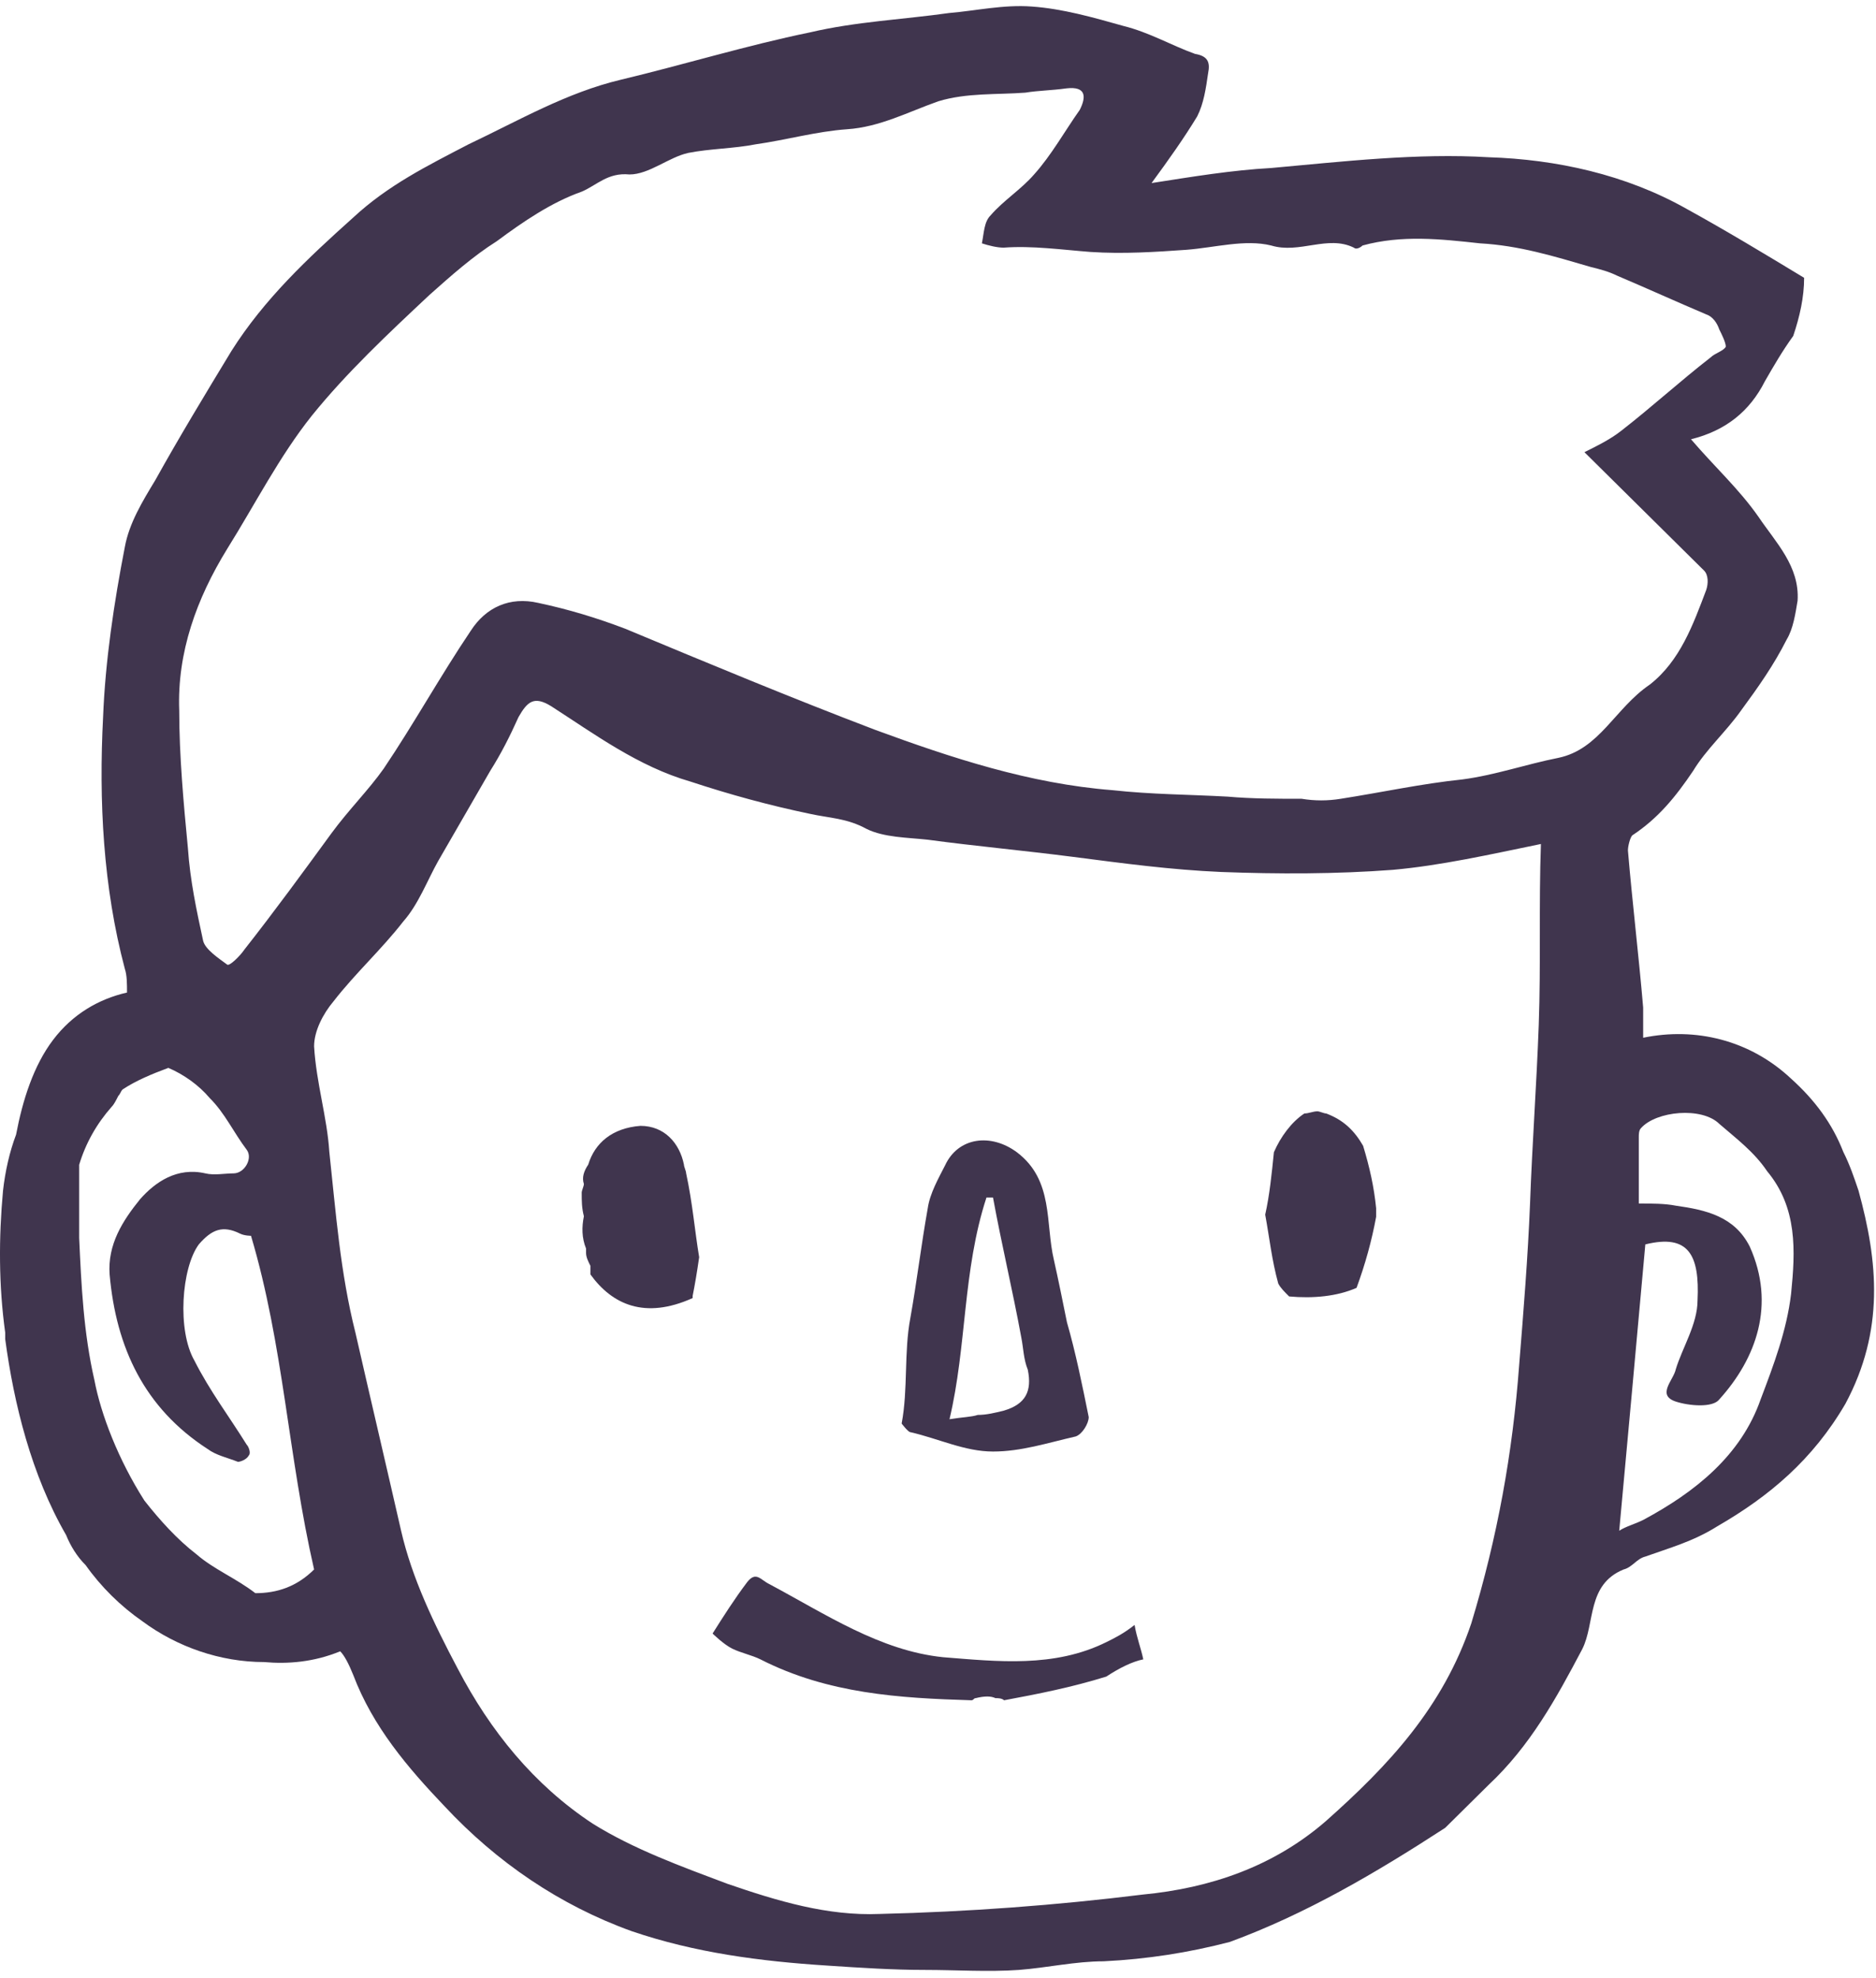 <?xml version="1.0" encoding="UTF-8"?>
<svg width="129px" height="136px" viewBox="0 0 129 136" version="1.1" xmlns="http://www.w3.org/2000/svg" xmlns:xlink="http://www.w3.org/1999/xlink">
    <!-- Generator: Sketch 52.6 (67491) - http://www.bohemiancoding.com/sketch -->
    <title>kid-face3</title>
    <desc>Created with Sketch.</desc>
    <g id="Illustrations" stroke="none" stroke-width="1" fill="none" fill-rule="evenodd">
        <g id="Illustrations-Product-Preview-Apparel" transform="translate(-872, -618)" fill="#40354E" fill-rule="nonzero">
            <g id="kid-face3" transform="translate(872, 618.42)">
                <path d="M127.797,81.451 C127.497,80.563 127.198,79.675 126.75,78.787 C126.002,76.862 124.805,75.234 123.16,73.753 C120.318,71.089 116.578,70.2 112.989,70.941 L112.989,68.868 C112.689,65.315 112.241,61.614 111.942,58.061 C111.942,57.765 112.091,57.173 112.241,57.025 C114.036,55.841 115.232,54.36 116.429,52.584 C117.326,51.103 118.672,49.919 119.72,48.439 C120.916,46.81 121.963,45.33 122.861,43.553 C123.309,42.813 123.459,41.777 123.608,40.889 C123.758,38.52 122.113,36.892 120.916,35.115 C119.57,33.191 117.925,31.71 116.279,29.786 C118.672,29.194 120.318,27.861 121.365,25.789 C121.963,24.752 122.561,23.716 123.309,22.68 C123.758,21.347 124.057,20.015 124.057,18.683 C121.365,17.054 118.672,15.426 115.98,13.945 C111.792,11.577 107.006,10.541 102.369,10.393 C97.433,10.096 92.347,10.689 87.411,11.133 C84.719,11.281 82.026,11.725 79.184,12.169 C80.381,10.541 81.428,9.06 82.326,7.58 C82.774,6.692 82.924,5.655 83.073,4.619 C83.223,3.879 83.073,3.435 82.176,3.287 C80.531,2.695 79.035,1.806 77.24,1.362 C75.146,0.77 73.052,0.178 70.958,0.03 C69.013,-0.118 67.069,0.326 65.274,0.474 C62.133,0.918 58.842,1.066 55.701,1.806 C51.363,2.695 47.026,4.027 42.688,5.063 C38.949,5.951 35.658,7.876 32.218,9.504 C29.376,10.985 26.683,12.317 24.29,14.538 C21.149,17.35 18.158,20.163 15.914,23.716 C14.119,26.677 12.324,29.638 10.679,32.598 C9.781,34.079 8.884,35.559 8.585,37.188 C7.837,41.037 7.239,45.034 7.089,48.883 C6.79,54.656 7.089,60.578 8.585,66.203 C8.734,66.647 8.734,67.24 8.734,67.832 C6.79,68.276 4.995,69.312 3.649,71.089 C2.303,72.865 1.555,75.234 1.106,77.602 C0.657,78.787 0.358,80.119 0.208,81.451 C-0.091,84.708 -0.091,87.965 0.358,91.222 L0.358,91.666 C0.956,96.107 2.153,100.993 4.546,105.138 C4.845,105.878 5.294,106.618 5.892,107.21 C6.939,108.691 8.286,110.023 9.781,111.059 C12.175,112.836 15.166,113.872 18.158,113.872 C19.803,114.02 21.598,113.872 23.393,113.132 C23.692,113.428 23.991,114.02 24.29,114.76 C25.636,118.313 28.03,121.126 30.572,123.791 C34.162,127.64 38.5,130.6 43.436,132.377 C47.774,133.857 52.261,134.449 56.898,134.745 C59.141,134.894 61.385,135.042 63.629,135.042 C65.723,135.042 67.966,135.19 70.06,135.042 C72.005,134.894 73.949,134.449 75.894,134.449 C78.885,134.301 81.727,133.857 84.569,133.117 C89.804,131.193 94.591,128.38 99.377,125.271 C100.424,124.235 101.322,123.346 102.369,122.31 C105.211,119.645 107.006,116.389 108.8,112.984 C109.698,111.207 109.1,108.543 111.642,107.506 C112.241,107.358 112.54,106.766 113.138,106.618 C114.784,106.026 116.429,105.582 118.074,104.545 C121.664,102.473 124.656,99.956 126.899,96.107 C129.592,91.074 129.143,86.337 127.797,81.451 Z M17.559,109.135 C16.213,108.098 14.717,107.506 13.521,106.47 C12.175,105.434 10.978,104.101 9.931,102.769 C8.136,99.956 6.939,96.847 6.491,94.479 C5.743,91.222 5.593,87.965 5.444,84.708 L5.444,80.859 L5.444,79.675 C5.892,78.195 6.64,76.862 7.687,75.678 C7.837,75.53 7.986,75.234 8.136,74.938 C8.286,74.79 8.286,74.642 8.435,74.494 C9.333,73.901 10.38,73.457 11.576,73.013 C12.623,73.457 13.67,74.197 14.418,75.086 C15.465,76.122 16.064,77.454 16.961,78.639 C17.41,79.231 16.811,80.267 16.064,80.267 C15.465,80.267 14.717,80.415 14.119,80.267 C12.175,79.823 10.679,80.859 9.632,82.044 C8.435,83.524 7.388,85.152 7.538,87.225 C7.986,92.258 9.931,96.403 14.269,99.216 C14.867,99.66 15.615,99.808 16.363,100.104 C16.512,100.104 16.961,99.956 17.111,99.66 C17.26,99.512 17.111,99.068 16.961,98.92 C15.764,96.995 14.418,95.219 13.371,93.146 C12.175,91.074 12.474,86.781 13.67,85.152 C14.568,84.116 15.316,83.82 16.512,84.412 C16.811,84.56 17.26,84.56 17.26,84.56 C19.504,92.11 19.803,99.66 21.598,107.506 C20.401,108.691 19.055,109.135 17.559,109.135 Z M105.809,70.052 C105.659,74.197 105.36,78.195 105.211,82.34 C105.061,86.041 104.762,89.742 104.463,93.443 C104.014,99.512 102.967,105.286 101.172,111.207 C99.228,116.981 95.488,120.978 91.151,124.827 C87.561,127.936 83.223,129.416 78.586,129.86 C72.603,130.6 66.62,131.045 60.488,131.193 C56.898,131.341 53.457,130.304 50.017,129.12 C46.876,127.936 43.585,126.751 40.744,124.975 C36.705,122.31 33.713,118.609 31.47,114.316 C29.824,111.207 28.329,108.098 27.581,104.842 C26.534,100.252 25.487,95.811 24.44,91.222 C23.393,87.077 23.094,82.932 22.645,78.787 C22.495,76.418 21.747,74.049 21.598,71.533 C21.598,70.496 22.196,69.312 22.944,68.424 C24.44,66.499 26.235,64.871 27.73,62.946 C28.777,61.762 29.376,60.134 30.124,58.801 C31.32,56.729 32.517,54.656 33.713,52.584 C34.461,51.399 35.06,50.215 35.658,48.883 C36.256,47.846 36.705,47.402 37.902,48.143 C40.893,50.067 43.885,52.288 47.474,53.324 C50.167,54.212 52.859,54.952 55.701,55.545 C57.047,55.841 58.244,55.841 59.59,56.581 C60.787,57.173 62.432,57.173 63.778,57.321 C67.069,57.765 70.36,58.061 73.8,58.505 C77.24,58.949 80.531,59.394 83.971,59.542 C87.86,59.69 91.898,59.69 95.787,59.394 C99.078,59.097 102.369,58.357 105.959,57.617 C105.809,61.762 105.959,65.907 105.809,70.052 Z M107.155,51.695 C104.912,52.14 102.817,52.88 100.574,53.176 C97.732,53.472 95.04,54.064 92.198,54.508 C91.3,54.656 90.403,54.656 89.505,54.508 C87.86,54.508 86.065,54.508 84.42,54.36 C81.727,54.212 79.184,54.212 76.492,53.916 C70.808,53.472 65.424,51.695 60.188,49.771 C54.355,47.55 48.671,45.182 42.987,42.813 C41.043,42.073 39.098,41.481 37.004,41.037 C35.06,40.593 33.414,41.333 32.367,42.961 C30.273,46.07 28.478,49.327 26.384,52.436 C25.337,53.916 23.991,55.248 22.794,56.877 C20.85,59.542 18.905,62.206 16.811,64.871 C16.512,65.315 15.764,66.055 15.615,65.907 C15.016,65.463 14.119,64.871 13.969,64.279 C13.521,62.206 13.072,60.134 12.922,57.913 C12.623,54.804 12.324,51.547 12.324,48.439 C12.175,44.442 13.521,40.741 15.615,37.336 C17.559,34.227 19.205,30.97 21.448,28.157 C23.841,25.196 26.683,22.532 29.525,19.867 C31.021,18.535 32.517,17.202 34.162,16.166 C35.957,14.834 37.902,13.501 39.996,12.761 C41.043,12.317 41.791,11.429 43.286,11.577 C44.632,11.577 45.979,10.393 47.325,10.096 C48.821,9.8 50.466,9.8 51.962,9.504 C54.056,9.208 56.15,8.616 58.244,8.468 C60.488,8.32 62.432,7.284 64.526,6.544 C66.471,5.951 68.565,6.099 70.509,5.951 C71.407,5.803 72.304,5.803 73.351,5.655 C74.697,5.507 74.697,6.247 74.248,7.136 C73.201,8.616 72.304,10.245 71.107,11.577 C70.21,12.613 69.013,13.353 68.116,14.39 C67.667,14.834 67.667,15.574 67.518,16.314 C67.966,16.462 68.565,16.61 69.013,16.61 C70.958,16.462 73.052,16.758 74.996,16.906 C77.24,17.054 79.484,16.906 81.578,16.758 C83.522,16.61 85.616,16.018 87.411,16.462 C89.356,17.054 91.3,15.722 93.095,16.61 C93.245,16.758 93.544,16.61 93.693,16.462 C96.386,15.722 99.078,16.018 101.77,16.314 C104.463,16.462 106.856,17.202 109.399,17.943 C109.997,18.091 110.595,18.239 111.194,18.535 C113.288,19.423 115.232,20.311 117.326,21.199 C117.775,21.347 118.074,21.792 118.224,22.236 C118.373,22.532 118.672,23.124 118.672,23.42 C118.523,23.716 117.925,23.864 117.625,24.16 C115.531,25.789 113.587,27.565 111.493,29.194 C110.745,29.786 109.848,30.23 108.95,30.674 C111.792,33.487 114.484,36.151 117.177,38.816 C117.476,39.112 117.476,39.704 117.326,40.148 C116.429,42.517 115.531,45.034 113.437,46.662 C111.044,48.291 109.997,51.103 107.155,51.695 Z M123.16,88.557 C122.861,91.074 121.963,93.443 121.066,95.811 C119.72,99.66 116.578,102.177 112.989,104.101 C112.39,104.397 111.792,104.545 111.343,104.842 C111.942,98.328 112.54,91.814 113.138,85.152 C116.13,84.412 116.878,85.893 116.728,89.001 C116.728,90.63 115.681,92.258 115.232,93.739 C115.083,94.479 113.886,95.515 115.232,95.959 C116.13,96.255 117.775,96.403 118.224,95.811 C120.767,92.998 122.113,89.297 120.318,85.3 C119.271,83.228 117.326,82.784 115.232,82.488 C114.484,82.34 113.587,82.34 112.689,82.34 L112.689,77.75 C112.689,77.602 112.689,77.306 112.839,77.158 C113.886,75.974 117.027,75.678 118.224,76.862 C119.42,77.898 120.617,78.787 121.514,80.119 C123.608,82.636 123.459,85.596 123.16,88.557 Z" id="Shape"></path>
                <path d="M62.598,98.063 C64.543,98.507 66.338,99.395 68.282,99.395 C70.227,99.395 72.022,98.803 73.966,98.359 C74.415,98.211 74.864,97.471 74.864,97.026 C74.415,94.806 73.966,92.585 73.368,90.513 C73.069,89.032 72.769,87.552 72.47,86.22 C71.872,83.703 72.47,80.742 69.928,78.818 C68.133,77.485 65.889,77.781 64.992,79.706 C64.543,80.594 63.944,81.63 63.795,82.667 C63.346,85.183 63.047,87.7 62.598,90.217 C62.15,92.585 62.449,95.102 62,97.471 C62,97.471 62.449,98.063 62.598,98.063 Z M67.833,81.926 L68.282,81.926 C68.88,85.183 69.628,88.292 70.227,91.549 C70.376,92.289 70.376,93.029 70.675,93.77 C70.975,95.25 70.526,96.138 69.03,96.582 C68.432,96.73 67.833,96.878 67.235,96.878 C66.786,97.026 66.188,97.026 65.291,97.174 C66.487,92.141 66.188,86.96 67.833,81.926 Z" id="Shape"></path>
                <path d="M76.073,112.503 C72.483,114.279 68.594,113.835 64.855,113.539 C60.517,113.095 56.778,110.578 52.889,108.505 C52.291,108.209 51.992,107.617 51.393,108.357 C50.496,109.542 49.748,110.726 49,111.91 C49,111.91 49.748,112.651 50.346,112.947 C50.944,113.243 51.692,113.391 52.291,113.687 C56.928,116.055 61.864,116.352 66.8,116.5 C66.949,116.5 66.949,116.352 67.099,116.352 C67.697,116.204 68.146,116.204 68.445,116.352 C68.594,116.352 68.894,116.352 69.043,116.5 C71.436,116.055 73.68,115.611 76.073,114.871 C76.971,114.279 77.868,113.835 78.616,113.687 C78.466,112.947 78.167,112.206 78.018,111.318 C77.27,111.91 76.672,112.206 76.073,112.503 Z" id="Shape"></path>
                <path d="M47.03,79.665 C46.731,78.184 45.684,77 44.039,77 C42.094,77.148 40.897,78.184 40.449,79.665 C40.15,80.109 40,80.553 40.15,80.997 L40.15,80.997 C40.15,81.145 40,81.441 40,81.589 C40,82.181 40,82.625 40.15,83.218 C40,83.958 40,84.698 40.299,85.438 L40.299,85.734 C40.299,86.03 40.449,86.326 40.598,86.623 L40.598,87.215 C42.094,89.287 44.338,90.324 47.628,88.843 L47.628,88.695 C47.778,87.955 47.928,87.067 48.077,86.03 C47.778,84.254 47.628,82.329 47.18,80.257 C47.18,80.109 47.03,79.813 47.03,79.665 Z" id="Shape"></path>
                <path d="M93.731,78.369 C93.133,77.332 92.385,76.592 91.188,76.148 C91.039,76.148 90.739,76 90.59,76 C90.291,76 89.992,76.148 89.692,76.148 C88.795,76.74 88.047,77.776 87.598,78.813 C87.449,80.293 87.299,81.774 87,83.106 C87.299,84.734 87.449,86.215 87.897,87.843 C88.047,88.139 88.346,88.435 88.645,88.731 C90.291,88.879 91.936,88.731 93.282,88.139 C93.88,86.511 94.329,84.882 94.628,83.254 L94.628,82.662 C94.479,81.181 94.18,79.849 93.731,78.369 Z" id="Shape"></path>
            </g>
        </g>
    </g>
</svg>
